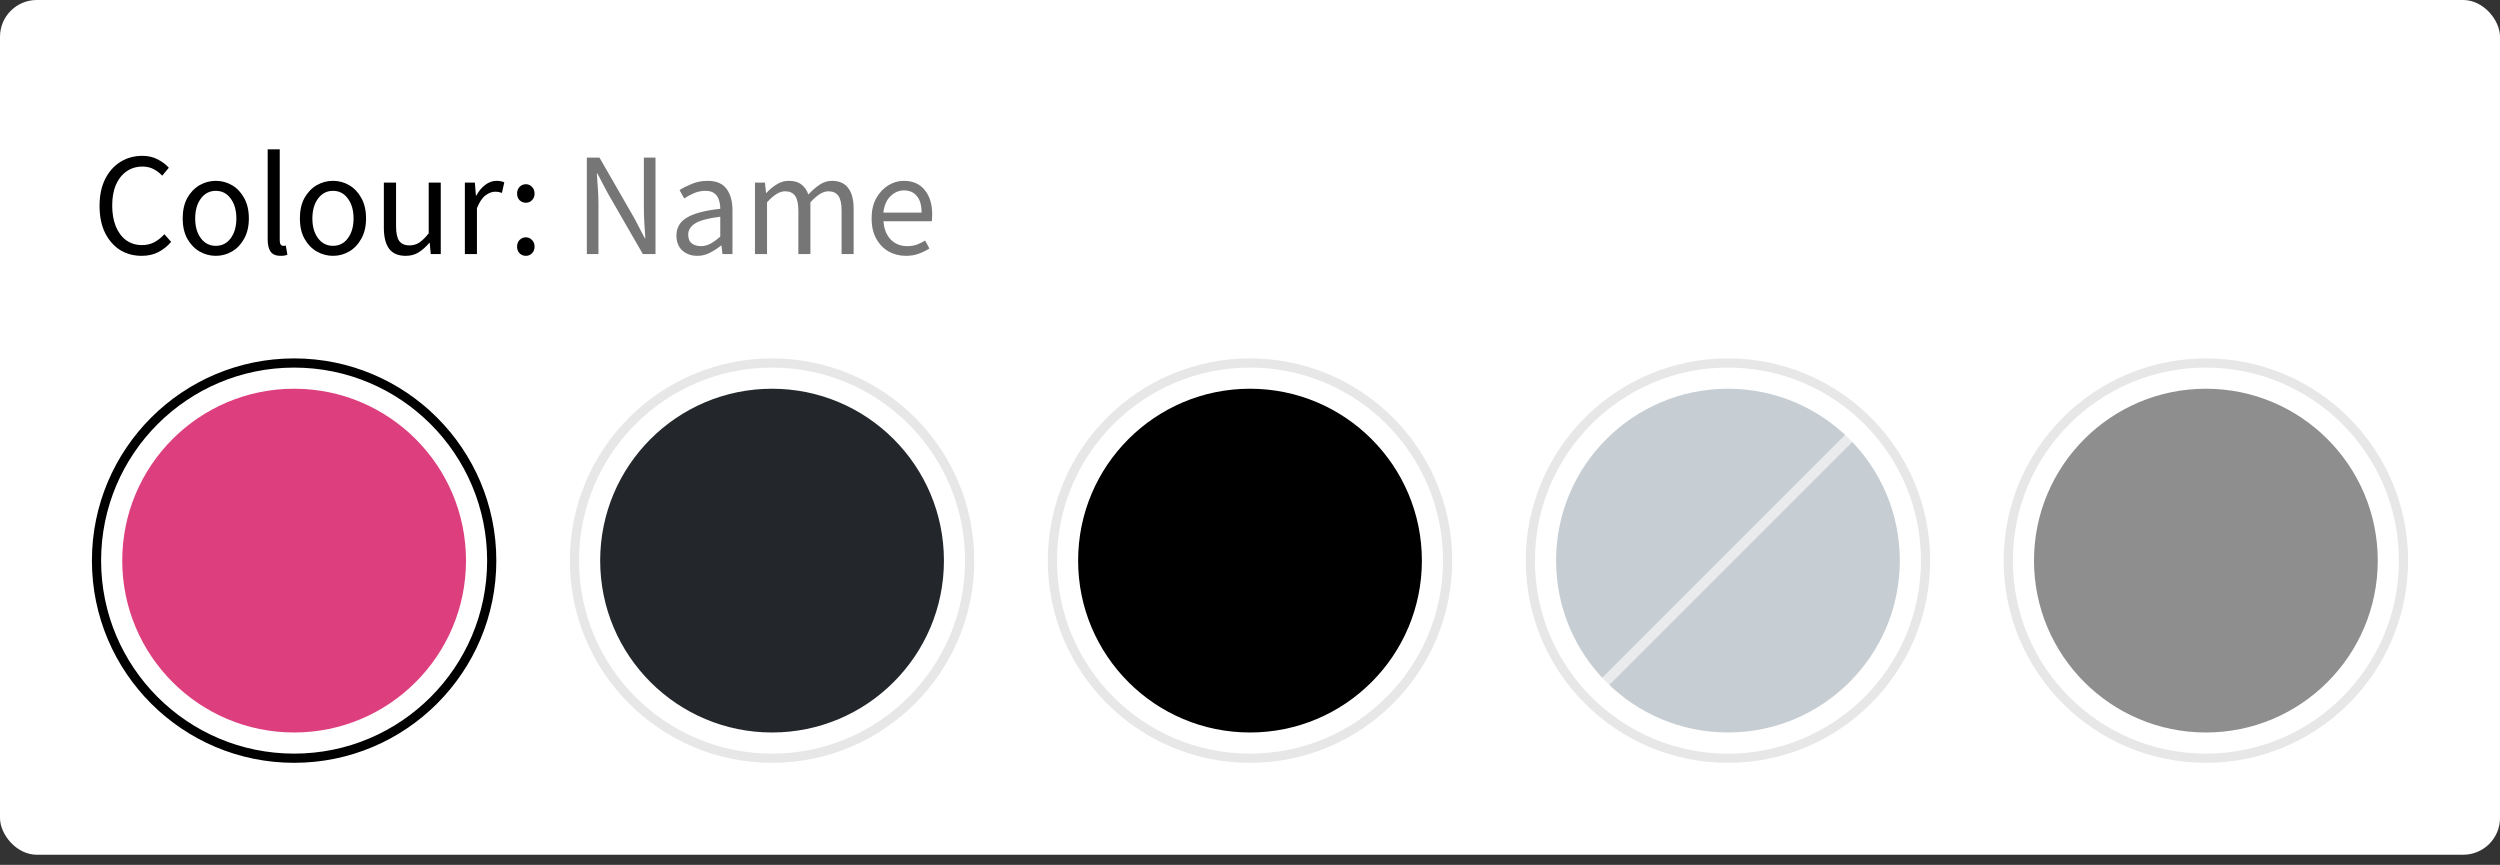 <svg width="185" height="64" viewBox="0 0 185 64" fill="none" xmlns="http://www.w3.org/2000/svg">
<rect x="0" y="0" width="185" height="64" fill="#333333" stroke="none"/>
<rect width="185" height="63.25" rx="2.721" fill="white"/>
<path d="M10.48 18.932C9.885 18.932 9.352 18.787 8.88 18.497C8.416 18.199 8.046 17.775 7.77 17.223C7.502 16.672 7.367 16.008 7.367 15.232C7.367 14.463 7.505 13.803 7.781 13.251C8.057 12.7 8.434 12.275 8.913 11.978C9.391 11.681 9.932 11.532 10.534 11.532C10.969 11.532 11.354 11.623 11.688 11.804C12.021 11.978 12.29 12.181 12.493 12.413L12.003 13.001C11.815 12.798 11.601 12.635 11.361 12.511C11.122 12.388 10.85 12.326 10.545 12.326C10.095 12.326 9.7 12.446 9.359 12.685C9.025 12.918 8.764 13.248 8.575 13.676C8.394 14.104 8.303 14.615 8.303 15.21C8.303 15.805 8.394 16.324 8.575 16.766C8.757 17.202 9.011 17.539 9.337 17.778C9.671 18.018 10.062 18.137 10.512 18.137C10.853 18.137 11.158 18.065 11.427 17.92C11.695 17.775 11.942 17.579 12.166 17.332L12.667 17.898C12.384 18.224 12.065 18.478 11.709 18.66C11.354 18.841 10.944 18.932 10.48 18.932ZM15.967 18.932C15.54 18.932 15.137 18.823 14.76 18.605C14.39 18.388 14.088 18.072 13.856 17.659C13.632 17.245 13.519 16.748 13.519 16.168C13.519 15.573 13.632 15.069 13.856 14.655C14.088 14.242 14.39 13.926 14.76 13.708C15.137 13.491 15.54 13.382 15.967 13.382C16.403 13.382 16.805 13.491 17.175 13.708C17.546 13.926 17.843 14.242 18.068 14.655C18.3 15.069 18.416 15.573 18.416 16.168C18.416 16.748 18.3 17.245 18.068 17.659C17.843 18.072 17.546 18.388 17.175 18.605C16.805 18.823 16.403 18.932 15.967 18.932ZM15.967 18.192C16.425 18.192 16.791 18.007 17.067 17.637C17.35 17.26 17.491 16.77 17.491 16.168C17.491 15.558 17.35 15.065 17.067 14.688C16.791 14.31 16.425 14.122 15.967 14.122C15.518 14.122 15.151 14.31 14.868 14.688C14.585 15.065 14.444 15.558 14.444 16.168C14.444 16.77 14.585 17.26 14.868 17.637C15.151 18.007 15.518 18.192 15.967 18.192ZM20.756 18.932C20.422 18.932 20.179 18.83 20.027 18.627C19.881 18.417 19.809 18.119 19.809 17.735V11.053H20.701V17.8C20.701 17.938 20.727 18.04 20.777 18.105C20.828 18.163 20.886 18.192 20.952 18.192C20.981 18.192 21.006 18.192 21.028 18.192C21.057 18.185 21.097 18.177 21.148 18.17L21.267 18.845C21.209 18.874 21.14 18.896 21.06 18.91C20.981 18.925 20.879 18.932 20.756 18.932ZM24.639 18.932C24.211 18.932 23.809 18.823 23.431 18.605C23.061 18.388 22.76 18.072 22.528 17.659C22.303 17.245 22.191 16.748 22.191 16.168C22.191 15.573 22.303 15.069 22.528 14.655C22.76 14.242 23.061 13.926 23.431 13.708C23.809 13.491 24.211 13.382 24.639 13.382C25.075 13.382 25.477 13.491 25.847 13.708C26.217 13.926 26.515 14.242 26.74 14.655C26.972 15.069 27.088 15.573 27.088 16.168C27.088 16.748 26.972 17.245 26.74 17.659C26.515 18.072 26.217 18.388 25.847 18.605C25.477 18.823 25.075 18.932 24.639 18.932ZM24.639 18.192C25.096 18.192 25.463 18.007 25.738 17.637C26.021 17.26 26.163 16.77 26.163 16.168C26.163 15.558 26.021 15.065 25.738 14.688C25.463 14.31 25.096 14.122 24.639 14.122C24.19 14.122 23.823 14.31 23.54 14.688C23.257 15.065 23.116 15.558 23.116 16.168C23.116 16.77 23.257 17.26 23.54 17.637C23.823 18.007 24.19 18.192 24.639 18.192ZM30.026 18.932C29.468 18.932 29.058 18.758 28.796 18.41C28.535 18.054 28.405 17.539 28.405 16.864V13.512H29.308V16.744C29.308 17.238 29.384 17.597 29.536 17.822C29.696 18.047 29.95 18.159 30.298 18.159C30.574 18.159 30.817 18.09 31.027 17.952C31.245 17.807 31.477 17.579 31.724 17.267V13.512H32.616V18.801H31.876L31.8 17.974H31.767C31.521 18.264 31.259 18.497 30.984 18.671C30.708 18.845 30.389 18.932 30.026 18.932ZM34.4 18.801V13.512H35.14L35.216 14.47H35.249C35.43 14.136 35.652 13.872 35.913 13.676C36.174 13.48 36.453 13.382 36.751 13.382C36.961 13.382 37.15 13.418 37.317 13.491L37.143 14.274C37.056 14.245 36.976 14.223 36.903 14.209C36.831 14.194 36.74 14.187 36.631 14.187C36.406 14.187 36.17 14.278 35.924 14.459C35.684 14.641 35.474 14.956 35.293 15.406V18.801H34.4ZM38.917 15.003C38.736 15.003 38.58 14.942 38.449 14.818C38.326 14.688 38.264 14.524 38.264 14.329C38.264 14.118 38.326 13.951 38.449 13.828C38.58 13.697 38.736 13.632 38.917 13.632C39.091 13.632 39.24 13.697 39.363 13.828C39.494 13.951 39.559 14.118 39.559 14.329C39.559 14.524 39.494 14.688 39.363 14.818C39.24 14.942 39.091 15.003 38.917 15.003ZM38.917 18.932C38.736 18.932 38.58 18.87 38.449 18.747C38.326 18.616 38.264 18.453 38.264 18.257C38.264 18.047 38.326 17.88 38.449 17.757C38.58 17.626 38.736 17.561 38.917 17.561C39.091 17.561 39.24 17.626 39.363 17.757C39.494 17.88 39.559 18.047 39.559 18.257C39.559 18.453 39.494 18.616 39.363 18.747C39.24 18.87 39.091 18.932 38.917 18.932Z" fill="black"/>
<path d="M43.425 18.801V11.662H44.361L46.94 16.146L47.712 17.626H47.756C47.734 17.263 47.709 16.89 47.68 16.505C47.658 16.113 47.647 15.729 47.647 15.352V11.662H48.507V18.801H47.571L44.981 14.307L44.208 12.838H44.165C44.194 13.193 44.219 13.56 44.241 13.937C44.27 14.314 44.285 14.691 44.285 15.069V18.801H43.425ZM51.602 18.932C51.16 18.932 50.79 18.801 50.492 18.54C50.202 18.272 50.057 17.902 50.057 17.43C50.057 16.85 50.315 16.407 50.83 16.102C51.352 15.79 52.176 15.573 53.3 15.45C53.3 15.225 53.267 15.011 53.202 14.807C53.144 14.604 53.035 14.441 52.876 14.318C52.723 14.187 52.502 14.122 52.212 14.122C51.907 14.122 51.621 14.18 51.352 14.296C51.084 14.412 50.844 14.543 50.634 14.688L50.286 14.067C50.532 13.908 50.834 13.755 51.189 13.61C51.552 13.458 51.944 13.382 52.364 13.382C53.01 13.382 53.478 13.581 53.768 13.98C54.058 14.372 54.203 14.898 54.203 15.558V18.801H53.463L53.387 18.17H53.355C53.108 18.373 52.836 18.551 52.538 18.703C52.248 18.856 51.936 18.932 51.602 18.932ZM51.864 18.214C52.118 18.214 52.357 18.152 52.582 18.029C52.807 17.905 53.046 17.731 53.3 17.506V16.037C52.422 16.146 51.806 16.309 51.45 16.527C51.102 16.744 50.928 17.024 50.928 17.365C50.928 17.662 51.019 17.88 51.2 18.018C51.381 18.148 51.602 18.214 51.864 18.214ZM55.867 18.801V13.512H56.607L56.684 14.274H56.716C56.948 14.02 57.202 13.81 57.478 13.643C57.754 13.469 58.047 13.382 58.359 13.382C58.766 13.382 59.081 13.473 59.306 13.654C59.538 13.828 59.709 14.075 59.818 14.394C60.093 14.097 60.373 13.853 60.656 13.665C60.938 13.476 61.24 13.382 61.559 13.382C62.103 13.382 62.506 13.56 62.767 13.915C63.035 14.263 63.169 14.775 63.169 15.45V18.801H62.277V15.569C62.277 15.076 62.197 14.717 62.038 14.492C61.878 14.267 61.631 14.155 61.298 14.155C60.906 14.155 60.463 14.427 59.97 14.971V18.801H59.078V15.569C59.078 15.076 58.998 14.717 58.838 14.492C58.679 14.267 58.428 14.155 58.087 14.155C57.696 14.155 57.253 14.427 56.76 14.971V18.801H55.867ZM67.034 18.932C66.562 18.932 66.134 18.823 65.75 18.605C65.365 18.381 65.06 18.061 64.835 17.648C64.611 17.234 64.498 16.741 64.498 16.168C64.498 15.587 64.611 15.09 64.835 14.677C65.068 14.263 65.365 13.944 65.728 13.719C66.091 13.494 66.472 13.382 66.871 13.382C67.545 13.382 68.064 13.607 68.427 14.057C68.797 14.506 68.982 15.108 68.982 15.863C68.982 15.957 68.978 16.052 68.971 16.146C68.971 16.233 68.964 16.309 68.949 16.375H65.38C65.416 16.933 65.59 17.379 65.902 17.713C66.221 18.047 66.635 18.214 67.143 18.214C67.397 18.214 67.629 18.177 67.839 18.105C68.057 18.025 68.263 17.923 68.459 17.8L68.775 18.388C68.55 18.533 68.293 18.66 68.002 18.769C67.719 18.877 67.397 18.932 67.034 18.932ZM65.369 15.732H68.198C68.198 15.196 68.082 14.789 67.85 14.514C67.625 14.231 67.306 14.089 66.892 14.089C66.522 14.089 66.189 14.234 65.891 14.524C65.601 14.807 65.427 15.21 65.369 15.732Z" fill="#767676"/>
<circle cx="21.765" cy="41.485" r="12.719" fill="#DD3E7D"/>
<circle cx="21.765" cy="41.485" r="14.623" stroke="black" stroke-width="0.68"/>
<circle cx="57.132" cy="41.485" r="12.719" fill="#23262A"/>
<circle cx="57.132" cy="41.485" r="14.623" stroke="#E7E7E7" stroke-width="0.68"/>
<circle cx="92.5" cy="41.485" r="12.719" fill="black"/>
<circle cx="92.5" cy="41.485" r="14.623" stroke="#E7E7E7" stroke-width="0.68"/>
<circle cx="127.868" cy="41.485" r="12.719" fill="#A2AEB6" fill-opacity="0.6"/>
<path d="M138.18 31.597L117.991 51.785L117.462 51.256L137.65 31.068L138.18 31.597Z" fill="white" fill-opacity="0.6"/>
<circle cx="127.868" cy="41.485" r="14.623" stroke="#E7E7E7" stroke-width="0.68"/>
<circle cx="163.235" cy="41.485" r="12.719" fill="#8E8E8E"/>
<circle cx="163.235" cy="41.485" r="14.623" stroke="#E7E7E7" stroke-width="0.68"/>
</svg>
